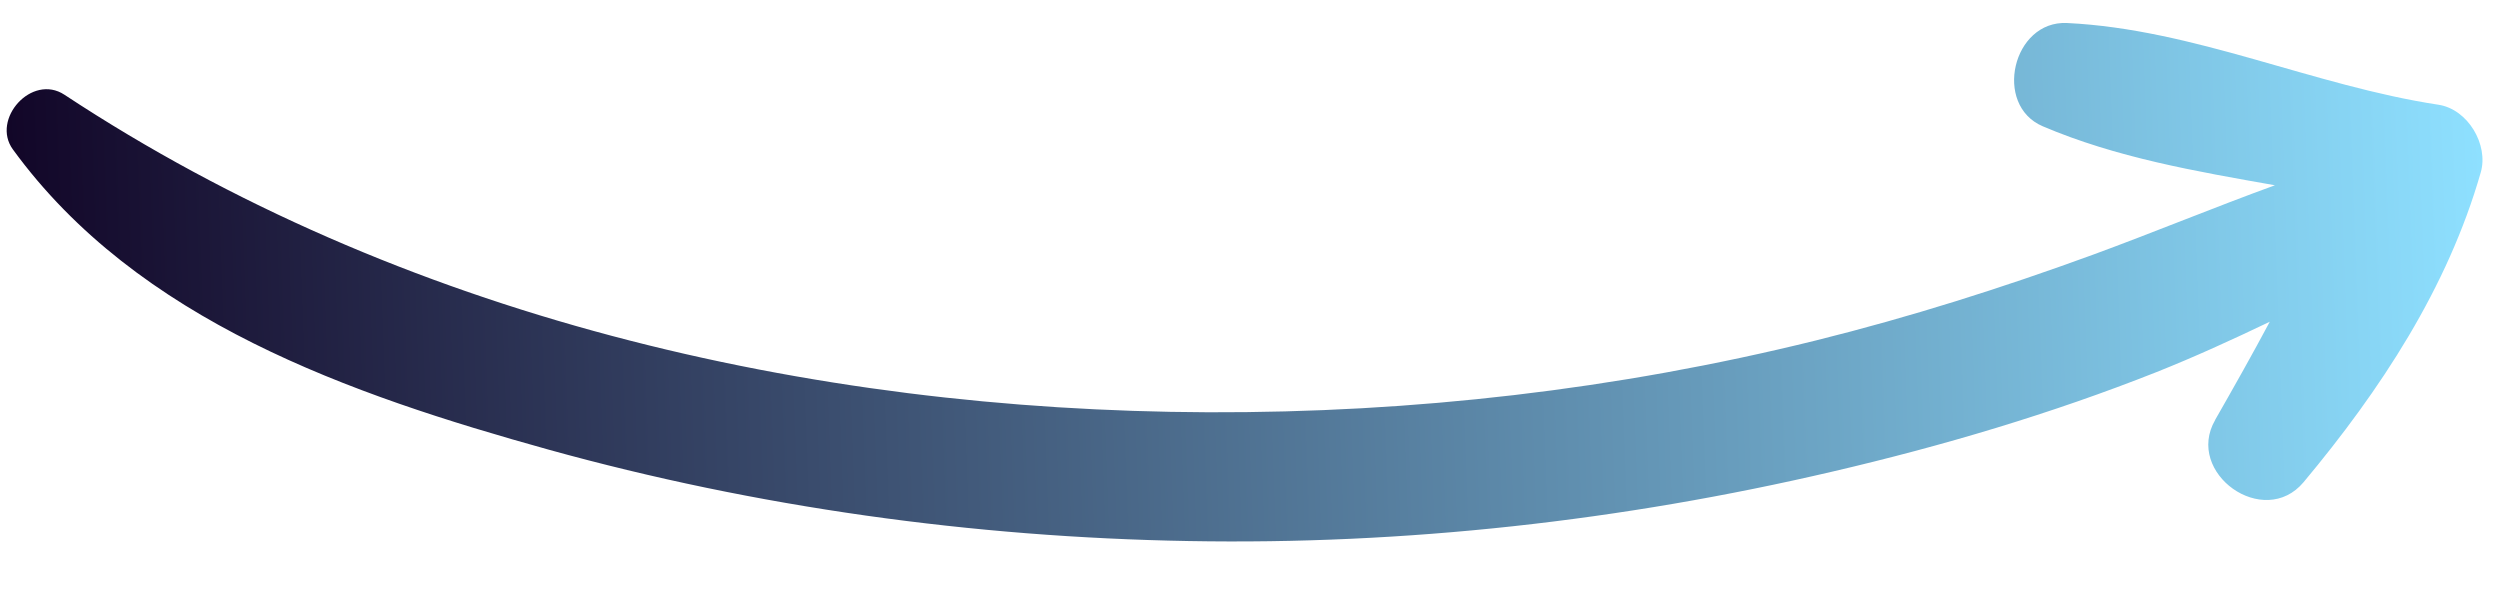 <svg width="186" height="44" viewBox="0 0 186 44" fill="none" xmlns="http://www.w3.org/2000/svg">
<path d="M164.808 31.238C166.189 28.822 167.559 26.395 168.871 23.937C166.082 25.273 163.257 26.564 160.438 27.686C152.625 30.78 144.51 33.182 136.32 35.09C120.658 38.754 104.525 40.546 88.442 40.254C72.383 39.973 56.309 37.745 40.838 33.459C26.027 29.341 10.237 23.867 0.957 11.115C-0.677 8.867 2.369 5.451 4.794 7.048C29.742 23.501 60.066 30.558 89.894 30.673C105.107 30.726 120.311 28.99 135.077 25.336C142.09 23.596 148.961 21.42 155.74 18.942C160.229 17.295 164.721 15.433 169.256 13.784C163.359 12.744 157.451 11.728 151.977 9.394C148.277 7.81 149.735 1.522 153.786 1.712C163.246 2.168 172.109 6.38 181.42 7.792C183.627 8.13 185.16 10.778 184.569 12.825C182.105 21.425 177.111 29.02 171.388 35.873C168.428 39.41 162.529 35.191 164.808 31.249L164.808 31.238Z" fill="url(#paint0_linear_1208_33145)"/>
<defs>
<linearGradient id="paint0_linear_1208_33145" x1="184.941" y1="18.482" x2="1.064" y2="25.234" gradientUnits="userSpaceOnUse">
<stop stop-color="#8EE0FF"/>
<stop offset="1" stop-color="#120628"/>
</linearGradient>
</defs>
</svg>
